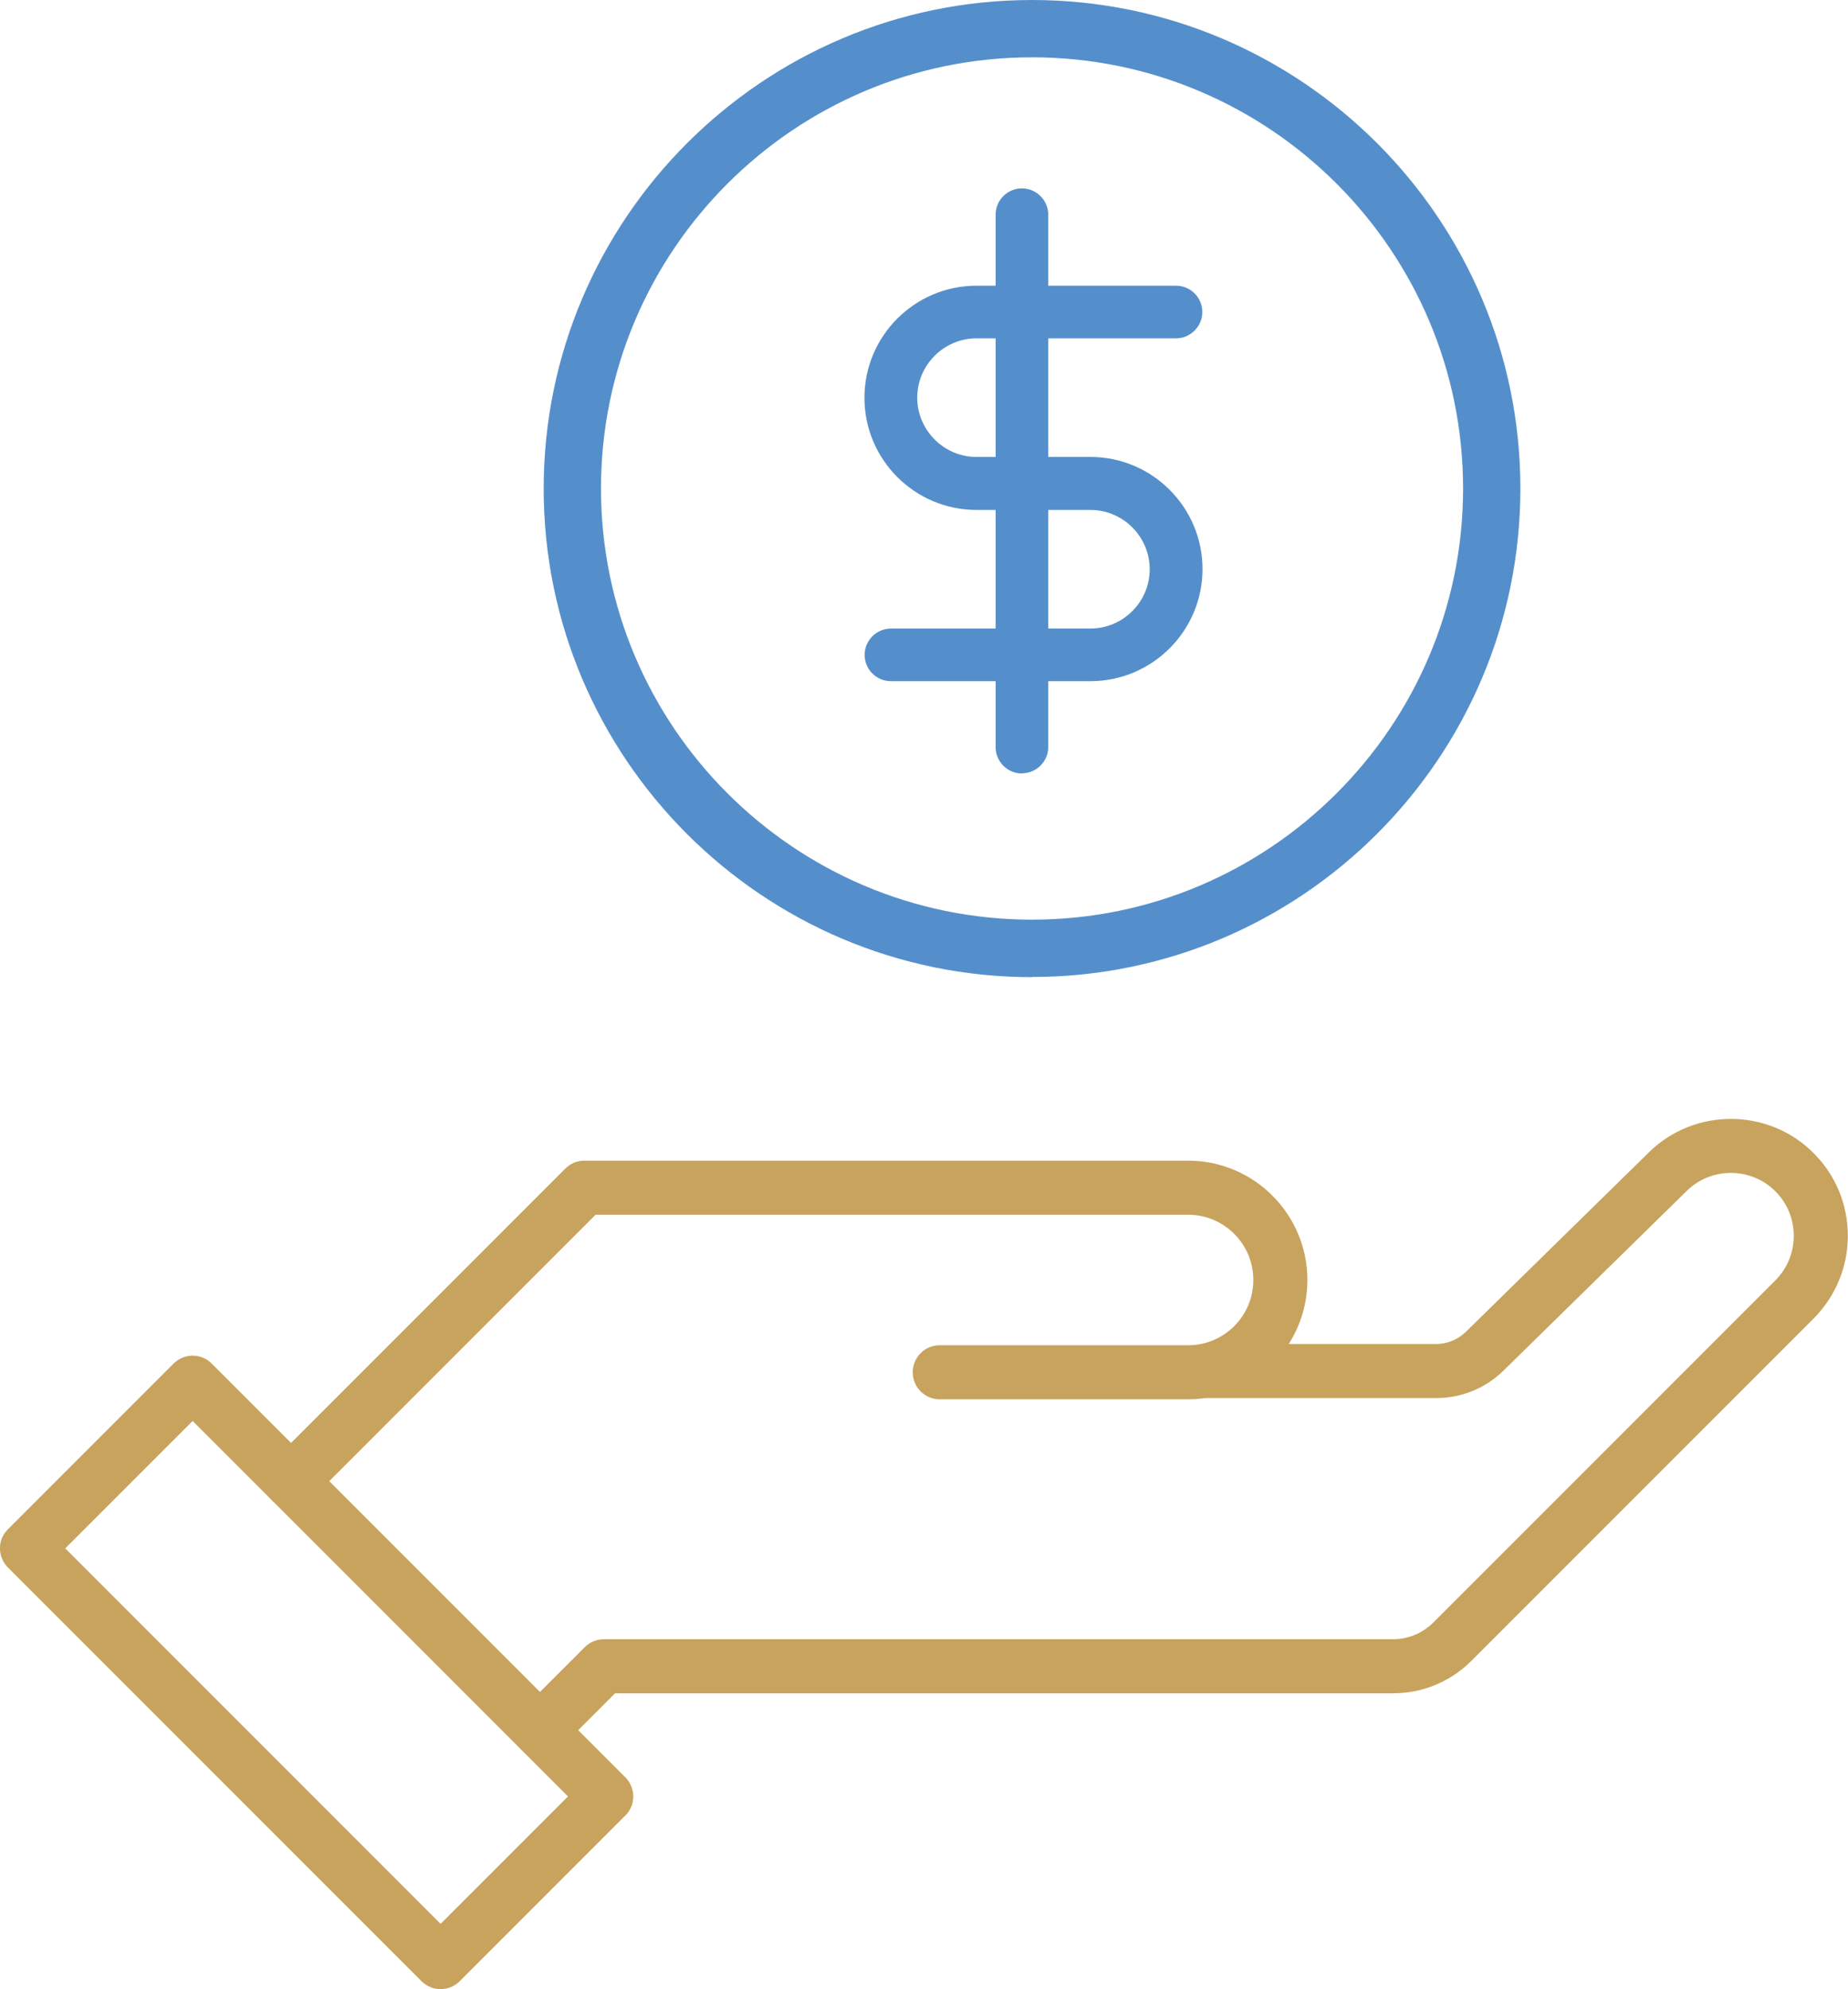 <?xml version="1.0" encoding="UTF-8"?>
<svg id="Layer_2" data-name="Layer 2" xmlns="http://www.w3.org/2000/svg" viewBox="0 0 102.55 110.35">
  <defs>
    <style>
      .cls-1 {
        fill: #558fcb;
      }

      .cls-2 {
        fill: #c8a35d;
      }
    </style>
  </defs>
  <g id="Layer_1-2" data-name="Layer 1">
    <g>
      <path class="cls-1" d="M60.51,37.79h-11.07c-.81,0-1.46-.66-1.46-1.46s.66-1.46,1.46-1.46h11.07c1.81,0,3.29-1.48,3.29-3.29s-1.48-3.29-3.29-3.29h-6.32c-3.43,0-6.22-2.79-6.22-6.22s2.79-6.22,6.22-6.22h11.07c.81,0,1.46.66,1.46,1.46s-.66,1.46-1.46,1.46h-11.07c-1.81,0-3.29,1.48-3.29,3.29s1.48,3.29,3.29,3.29h6.32c3.43,0,6.22,2.79,6.22,6.22s-2.79,6.22-6.22,6.22Z"/>
      <path class="cls-1" d="M56.71,42.91c-.81,0-1.46-.66-1.46-1.46V11.91c0-.81.66-1.46,1.46-1.46s1.46.66,1.46,1.46v29.53c0,.81-.66,1.46-1.46,1.46Z"/>
      <path class="cls-1" d="M57.27,54.21c-14.94,0-27.1-12.16-27.1-27.1S42.33,0,57.27,0s27.1,12.16,27.1,27.1-12.16,27.1-27.1,27.1ZM57.27,3.18c-13.19,0-23.92,10.73-23.92,23.92s10.73,23.92,23.92,23.92,23.92-10.73,23.92-23.92S70.46,3.18,57.27,3.18Z"/>
      <path class="cls-2" d="M24.45,110.35c-.4,0-.78-.16-1.06-.44L.44,86.96c-.59-.59-.59-1.54,0-2.12l9.19-9.19c.59-.59,1.54-.59,2.12,0l22.95,22.95c.59.59.59,1.54,0,2.12l-9.19,9.19c-.28.28-.66.44-1.06.44ZM3.62,85.9l20.83,20.83,7.07-7.07-20.83-20.83-7.07,7.07Z"/>
      <path class="cls-2" d="M16.15,83.67c-.38,0-.77-.15-1.06-.44-.59-.59-.59-1.54,0-2.12l16.28-16.28c.28-.28.66-.44,1.06-.44h33.5c3.65,0,6.62,2.97,6.62,6.62s-2.97,6.62-6.62,6.62h-13.78c-.83,0-1.5-.67-1.5-1.5s.67-1.5,1.5-1.5h13.78c2,0,3.62-1.62,3.62-3.62s-1.62-3.62-3.62-3.62h-32.88l-15.84,15.84c-.29.29-.68.44-1.06.44Z"/>
      <path class="cls-2" d="M29.97,97.48c-.38,0-.77-.15-1.06-.44-.59-.59-.59-1.54,0-2.12l3.54-3.54c.28-.28.66-.44,1.06-.44h43.78c.85,0,1.65-.33,2.25-.93l18.98-18.98c.66-.66,1.02-1.54,1.02-2.47s-.36-1.81-1.02-2.47c-1.35-1.35-3.55-1.36-4.91-.03l-10.18,9.98c-1,.98-2.33,1.52-3.73,1.52h-12.59c-.83,0-1.5-.67-1.5-1.5s.67-1.5,1.5-1.5h12.59c.61,0,1.19-.24,1.63-.66l10.18-9.98c2.53-2.48,6.63-2.46,9.13.05,1.23,1.23,1.9,2.86,1.9,4.59s-.68,3.36-1.9,4.59l-18.98,18.98c-1.17,1.17-2.72,1.81-4.37,1.81h-43.16l-3.1,3.1c-.29.29-.68.44-1.06.44Z"/>
    </g>
  </g>
</svg>